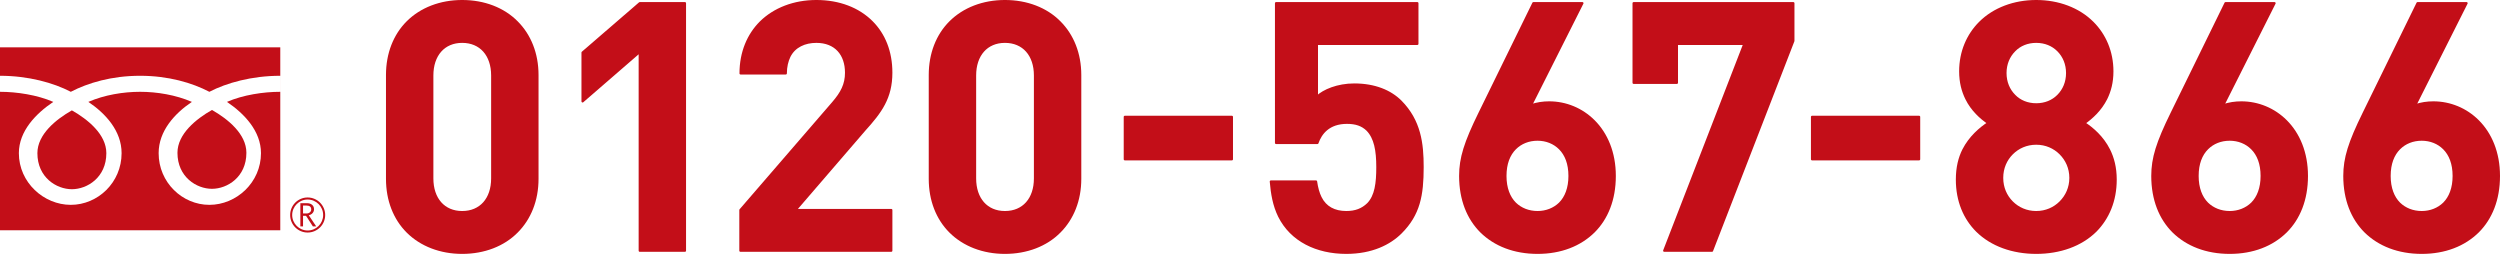 <?xml version="1.0" encoding="UTF-8"?>
<svg id="a" data-name="デザイン" xmlns="http://www.w3.org/2000/svg" width="566.237" height="57.505" viewBox="0 0 566.237 57.505">
  <defs>
    <style>
      .b, .c {
        fill: #c30e18;
      }

      .c {
        stroke: #c30e18;
        stroke-linecap: round;
        stroke-linejoin: round;
        stroke-width: .5px;
      }
    </style>
  </defs>
  <g>
    <path class="c" d="M92.279,52.491c-2.953-2.952-4.606-7.126-4.606-11.968v-23.542c0-4.842,1.654-9.015,4.606-11.968,3.07-3.07,7.479-4.764,12.4-4.764,4.96,0,9.37,1.693,12.401,4.764,2.953,2.953,4.646,7.126,4.646,11.968v23.542c0,4.842-1.693,9.016-4.646,11.968-3.031,3.07-7.44,4.764-12.401,4.764-4.921,0-9.33-1.693-12.4-4.764ZM104.679,48.043c4.173,0,6.811-2.992,6.811-7.638v-23.306c0-4.646-2.637-7.638-6.811-7.638-4.133,0-6.771,2.992-6.771,7.638v23.306c0,4.646,2.638,7.638,6.771,7.638Z"/>
    <path class="c" d="M144.901,11.746l-12.952,11.22v-11.062l12.952-11.181h10.235v56.06h-10.235V11.746Z"/>
    <path class="c" d="M167.699,47.57l20.983-24.29c1.968-2.283,2.953-4.173,2.953-6.811,0-4.173-2.401-7.008-6.732-7.008-2.598,0-4.96,1.024-6.102,3.308-.512,1.062-.827,2.361-.827,3.857h-10.235c0-4.803,1.732-8.778,4.527-11.574,3.11-3.07,7.598-4.803,12.637-4.803,5.157,0,9.527,1.693,12.559,4.725,2.795,2.795,4.409,6.692,4.409,11.495,0,5.708-2.402,8.898-6.023,12.913l-15.668,18.188h21.692v9.212h-34.171v-9.212Z"/>
    <path class="c" d="M215.212,52.491c-2.953-2.952-4.606-7.126-4.606-11.968v-23.542c0-4.842,1.654-9.015,4.606-11.968,3.07-3.07,7.479-4.764,12.4-4.764,4.96,0,9.37,1.693,12.401,4.764,2.953,2.953,4.646,7.126,4.646,11.968v23.542c0,4.842-1.693,9.016-4.646,11.968-3.031,3.07-7.44,4.764-12.401,4.764-4.921,0-9.33-1.693-12.4-4.764ZM227.613,48.043c4.173,0,6.811-2.992,6.811-7.638v-23.306c0-4.646-2.637-7.638-6.811-7.638-4.133,0-6.771,2.992-6.771,7.638v23.306c0,4.646,2.638,7.638,6.771,7.638Z"/>
    <path class="c" d="M254.766,26.468h24.25v9.606h-24.25v-9.606Z"/>
    <path class="c" d="M289.728,48.987c-1.22-2.481-1.653-5.118-1.89-7.873h10.236c.196,1.417.551,2.677,1.023,3.621,1.103,2.244,3.149,3.308,5.826,3.308,2.087,0,3.622-.591,4.921-1.851,1.772-1.81,2.126-4.725,2.126-8.346,0-3.779-.512-6.614-2.283-8.425-1.181-1.142-2.638-1.614-4.606-1.614-4.133,0-5.944,2.401-6.692,4.566h-9.369V.723h32.006v9.212h-22.755v12.007c1.536-1.456,4.686-2.795,8.465-2.795,4.644,0,8.188,1.496,10.511,3.819,4.37,4.409,4.96,9.565,4.96,14.881,0,6.377-.787,10.708-4.921,14.841-2.519,2.519-6.574,4.567-12.361,4.567-6.692,0-12.44-2.756-15.196-8.268Z"/>
    <path class="c" d="M335.454,52.452c-2.952-2.953-4.724-7.205-4.724-12.598,0-4.056,1.102-7.559,4.369-14.212l12.204-24.92h11.102l-11.652,23.148c1.338-.473,2.756-.67,4.134-.67,3.779,0,7.4,1.496,10.117,4.213,2.874,2.874,4.724,7.125,4.724,12.44,0,5.393-1.772,9.645-4.724,12.598-3.11,3.07-7.479,4.803-12.755,4.803s-9.685-1.732-12.795-4.803ZM343.169,46.074c1.3,1.26,3.071,1.969,5.079,1.969,1.968,0,3.739-.709,5.039-1.969,1.378-1.378,2.204-3.465,2.204-6.22,0-2.796-.826-4.843-2.204-6.221-1.3-1.299-3.071-2.008-5.039-2.008-2.008,0-3.779.709-5.079,2.008-1.378,1.378-2.204,3.425-2.204,6.221,0,2.755.826,4.842,2.204,6.22Z"/>
    <path class="c" d="M395.083,9.935h-15.274v8.818h-9.803V.723h36.179v8.543l-18.424,47.517h-10.826l18.148-46.848Z"/>
    <path class="c" d="M410.417,26.468h24.25v9.606h-24.25v-9.606Z"/>
    <path class="c" d="M447.765,52.294c-2.834-2.834-4.527-6.771-4.527-11.613,0-2.756.552-4.921,1.457-6.731,1.496-2.913,3.818-4.882,5.629-6.062-1.692-1.221-3.661-2.914-4.96-5.551-.826-1.693-1.378-3.662-1.378-6.182,0-4.448,1.693-8.267,4.448-11.023,3.189-3.188,7.795-4.882,12.756-4.882,4.999,0,9.605,1.693,12.794,4.882,2.756,2.756,4.449,6.574,4.449,11.023,0,2.519-.552,4.488-1.378,6.182-1.339,2.637-3.268,4.33-4.961,5.551,1.812,1.181,4.134,3.149,5.591,6.062.905,1.81,1.495,3.976,1.495,6.731,0,4.843-1.731,8.779-4.526,11.613-3.308,3.268-8.11,4.961-13.464,4.961-5.314,0-10.118-1.693-13.425-4.961ZM455.717,45.799c1.378,1.378,3.268,2.244,5.473,2.244s4.094-.866,5.472-2.244,2.283-3.268,2.283-5.512-.905-4.134-2.283-5.512-3.268-2.244-5.472-2.244-4.095.866-5.473,2.244-2.244,3.268-2.244,5.512.866,4.134,2.244,5.512ZM456.269,21.666c1.22,1.26,2.952,1.969,4.921,1.969,2.008,0,3.7-.709,4.96-1.969,1.299-1.299,2.047-3.07,2.047-5.117s-.748-3.819-2.047-5.118c-1.26-1.26-2.952-1.969-4.96-1.969-1.969,0-3.701.709-4.921,1.969-1.3,1.299-2.048,3.07-2.048,5.118s.748,3.818,2.048,5.117Z"/>
    <path class="c" d="M492.223,52.452c-2.952-2.953-4.724-7.205-4.724-12.598,0-4.056,1.102-7.559,4.369-14.212l12.204-24.92h11.102l-11.652,23.148c1.338-.473,2.756-.67,4.134-.67,3.779,0,7.4,1.496,10.117,4.213,2.874,2.874,4.724,7.125,4.724,12.44,0,5.393-1.772,9.645-4.724,12.598-3.11,3.07-7.479,4.803-12.755,4.803s-9.685-1.732-12.795-4.803ZM499.939,46.074c1.3,1.26,3.071,1.969,5.079,1.969,1.968,0,3.739-.709,5.039-1.969,1.378-1.378,2.204-3.465,2.204-6.22,0-2.796-.826-4.843-2.204-6.221-1.3-1.299-3.071-2.008-5.039-2.008-2.008,0-3.779.709-5.079,2.008-1.378,1.378-2.204,3.425-2.204,6.221,0,2.755.826,4.842,2.204,6.22Z"/>
    <path class="c" d="M535.713,52.452c-2.952-2.953-4.724-7.205-4.724-12.598,0-4.056,1.102-7.559,4.369-14.212l12.204-24.92h11.102l-11.652,23.148c1.338-.473,2.756-.67,4.134-.67,3.779,0,7.4,1.496,10.117,4.213,2.874,2.874,4.724,7.125,4.724,12.44,0,5.393-1.772,9.645-4.724,12.598-3.11,3.07-7.479,4.803-12.755,4.803s-9.685-1.732-12.795-4.803ZM543.429,46.074c1.3,1.26,3.071,1.969,5.079,1.969,1.968,0,3.739-.709,5.039-1.969,1.378-1.378,2.204-3.465,2.204-6.22,0-2.796-.826-4.843-2.204-6.221-1.3-1.299-3.071-2.008-5.039-2.008-2.008,0-3.779.709-5.079,2.008-1.378,1.378-2.204,3.425-2.204,6.221,0,2.755.826,4.842,2.204,6.22Z"/>
  </g>
  <g>
    <g>
      <path class="b" d="M65.719,48.7c0,2.189,1.769,3.968,3.955,3.968,2.191,0,3.978-1.779,3.978-3.968s-1.787-3.973-3.978-3.973c-2.186,0-3.955,1.784-3.955,3.973M66.177,48.7c0-1.931,1.577-3.508,3.498-3.508,1.944,0,3.516,1.577,3.516,3.508s-1.562,3.508-3.516,3.508c-1.921,0-3.498-1.577-3.498-3.508Z"/>
      <path class="b" d="M71.618,51.272h-.761l-1.542-2.391h-.68v2.391h-.604v-5.252h1.481c.503,0,.892.121,1.173.369.296.243.44.581.44,1.011,0,.308-.099.597-.319.854-.207.243-.503.415-.872.505l1.683,2.512M68.636,48.356h.771c.316,0,.584-.086.786-.273.197-.172.296-.389.296-.657,0-.571-.351-.869-1.067-.869h-.786v1.8Z"/>
    </g>
    <g>
      <path class="b" d="M0,10.713v6.45c6.457,0,12.154,1.607,16.036,3.63,3.89-2.022,9.248-3.63,15.697-3.63s11.808,1.607,15.687,3.63c3.887-2.022,9.609-3.63,16.056-3.63v3.63c-3.814,0-8.451.708-12.073,2.285,3.91,2.634,7.706,6.596,7.706,11.611,0,6.647-5.555,11.707-11.689,11.707-6.116,0-11.489-5.06-11.489-11.707,0-5.014,3.606-8.977,7.529-11.611-3.632-1.577-7.908-2.285-11.727-2.285-3.821,0-8.1.708-11.725,2.285,3.925,2.634,7.532,6.596,7.532,11.611,0,6.647-5.381,11.707-11.505,11.707-6.111,0-11.763-5.06-11.763-11.707,0-5.014,3.87-8.977,7.797-11.611-3.624-1.577-8.264-2.285-12.071-2.285v31.355h63.483V10.713H0Z"/>
      <path class="b" d="M48.008,42.765c3.478,0,7.799-2.669,7.799-8.158,0-4.261-4.213-7.668-7.799-9.7-3.587,2.032-7.815,5.439-7.815,9.7,0,5.489,4.332,8.158,7.815,8.158Z"/>
      <path class="b" d="M16.279,42.856c3.48,0,7.807-2.664,7.807-8.164,0-4.266-4.221-7.663-7.807-9.695-3.581,2.032-7.81,5.429-7.81,9.695,0,5.5,4.332,8.164,7.81,8.164Z"/>
    </g>
  </g>
</svg>